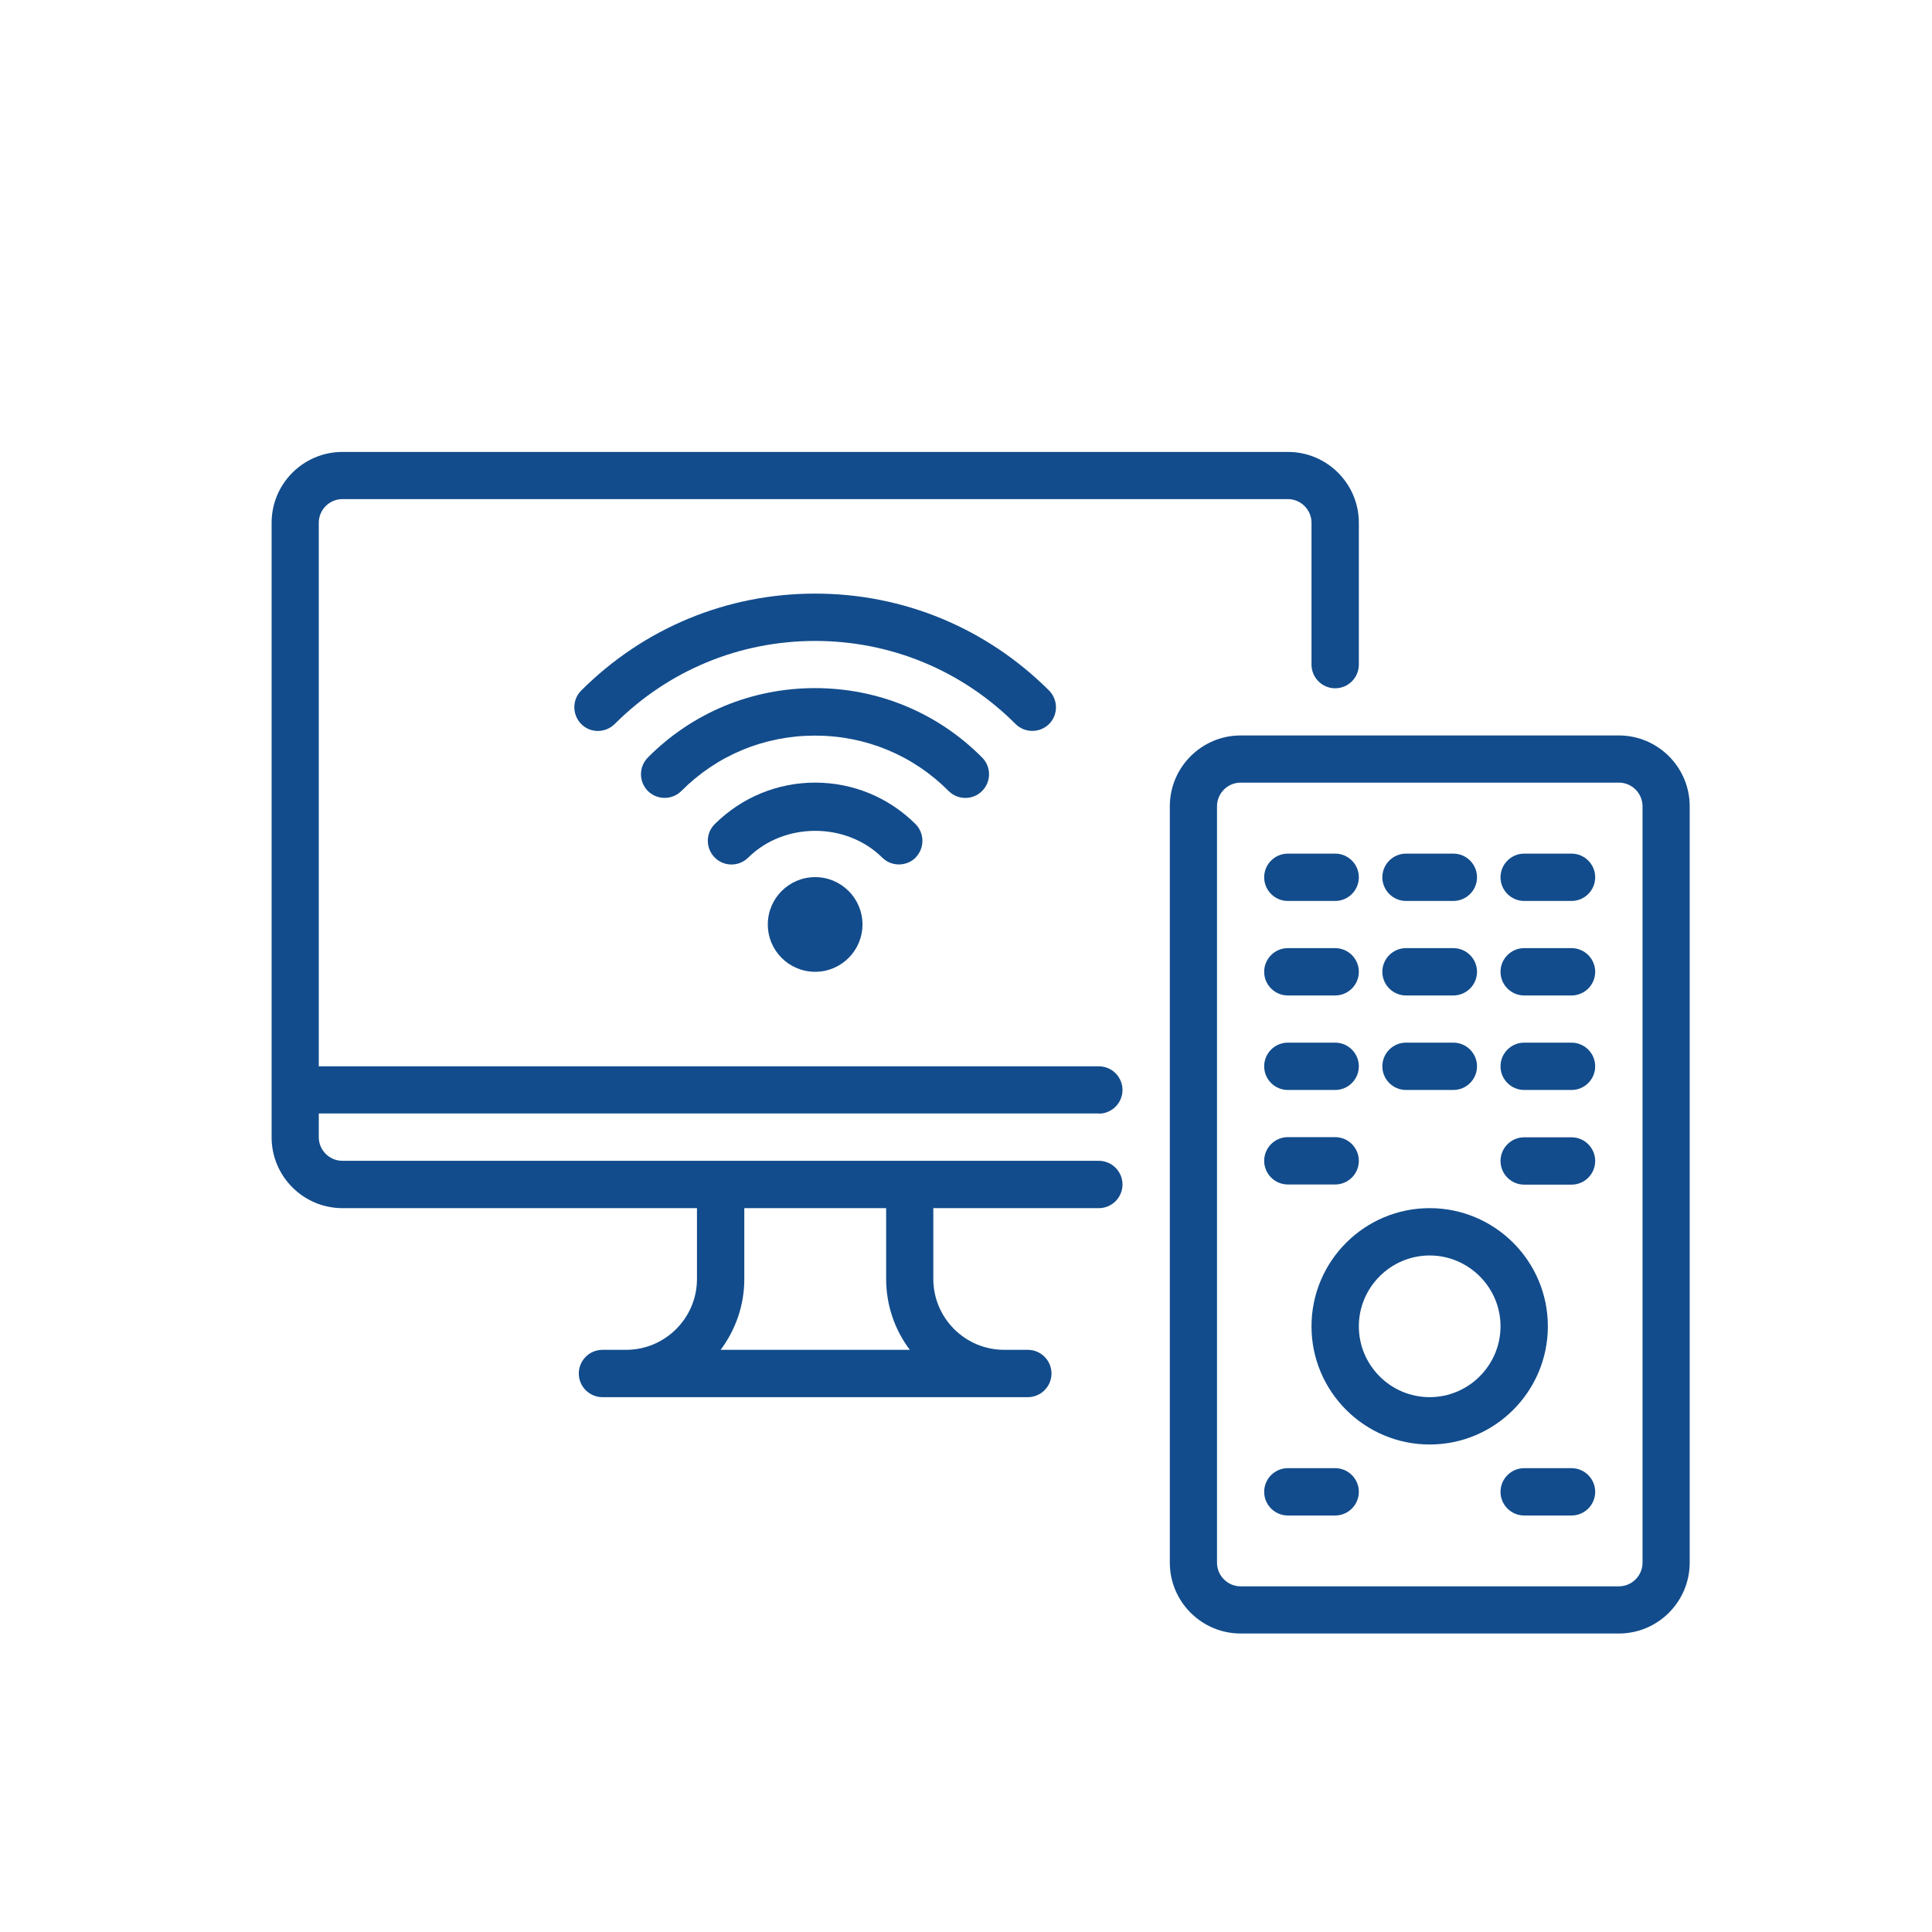 <?xml version="1.0" encoding="UTF-8"?>
<svg xmlns="http://www.w3.org/2000/svg" id="Layer_1" data-name="Layer 1" viewBox="0 0 120 120">
  <defs>
    <style>
      .cls-1 {
        fill: #124c8c;
      }
    </style>
  </defs>
  <circle class="cls-1" cx="50.63" cy="57.42" r="2.94"></circle>
  <path class="cls-1" d="m56.87,53.26c.57-.58.56-1.51-.01-2.08-1.67-1.66-3.89-2.57-6.23-2.57s-4.55.91-6.23,2.57c-.58.57-.58,1.5-.01,2.08.57.58,1.5.58,2.08.01,2.24-2.22,6.09-2.22,8.33,0,.58.57,1.51.56,2.08-.01Z"></path>
  <path class="cls-1" d="m61,49.13c.57-.57.58-1.5,0-2.08-2.76-2.78-6.45-4.31-10.38-4.31s-7.62,1.53-10.38,4.31c-.57.58-.57,1.5,0,2.08.58.57,1.51.57,2.08,0,2.21-2.22,5.15-3.44,8.3-3.44s6.09,1.22,8.3,3.44c.57.57,1.5.58,2.08,0Z"></path>
  <path class="cls-1" d="m65.16,44.97c.57-.57.57-1.5,0-2.08-3.89-3.88-9.04-6.02-14.53-6.02s-10.64,2.14-14.53,6.02c-.57.57-.57,1.5,0,2.08s1.5.57,2.08,0c3.33-3.33,7.75-5.16,12.45-5.16s9.12,1.83,12.45,5.16c.57.57,1.5.57,2.08,0Z"></path>
  <path class="cls-1" d="m68.25,69.17c.81,0,1.47-.66,1.47-1.47s-.66-1.47-1.47-1.47H19.8v-33.76c0-.81.66-1.47,1.47-1.47h58.72c.81,0,1.47.66,1.47,1.47v8.81c0,.81.66,1.47,1.47,1.47s1.47-.66,1.47-1.47v-8.81c0-2.43-1.98-4.4-4.4-4.4H21.27c-2.43,0-4.4,1.98-4.4,4.4v38.17c0,2.43,1.98,4.4,4.4,4.4h22.02v4.4c0,2.43-1.98,4.4-4.4,4.4h-1.47c-.81,0-1.47.66-1.47,1.47s.66,1.47,1.47,1.47h26.42c.81,0,1.47-.66,1.47-1.47s-.66-1.47-1.47-1.47h-1.47c-2.43,0-4.4-1.98-4.4-4.4v-4.4h10.28c.81,0,1.47-.66,1.47-1.47s-.66-1.47-1.47-1.47H21.27c-.81,0-1.47-.66-1.47-1.47v-1.47h48.45Zm-13.21,5.87v4.4c0,1.65.55,3.18,1.47,4.4h-11.75c.92-1.23,1.47-2.75,1.47-4.4v-4.4h8.81Z"></path>
  <path class="cls-1" d="m100.55,45.68h-23.49c-2.43,0-4.4,1.98-4.4,4.4v46.98c0,2.43,1.98,4.4,4.4,4.4h23.49c2.43,0,4.4-1.98,4.4-4.4v-46.98c0-2.43-1.98-4.4-4.4-4.4Zm1.47,51.38c0,.81-.66,1.47-1.47,1.47h-23.49c-.81,0-1.47-.66-1.47-1.47v-46.98c0-.81.66-1.47,1.47-1.47h23.49c.81,0,1.47.66,1.47,1.47v46.98Z"></path>
  <path class="cls-1" d="m96.14,82.38c0-4.05-3.29-7.34-7.34-7.34s-7.34,3.29-7.34,7.34,3.29,7.34,7.34,7.34,7.34-3.29,7.34-7.34Zm-7.34,4.4c-2.43,0-4.4-1.98-4.4-4.4s1.98-4.4,4.4-4.4,4.4,1.98,4.4,4.4-1.98,4.4-4.4,4.4Z"></path>
  <path class="cls-1" d="m79.99,73.57h2.94c.81,0,1.47-.66,1.47-1.47s-.66-1.47-1.47-1.47h-2.94c-.81,0-1.47.66-1.47,1.47s.66,1.47,1.47,1.47Z"></path>
  <path class="cls-1" d="m87.33,67.7h2.94c.81,0,1.47-.66,1.47-1.47s-.66-1.47-1.47-1.47h-2.94c-.81,0-1.47.66-1.47,1.47s.66,1.47,1.47,1.47Z"></path>
  <path class="cls-1" d="m79.99,67.7h2.94c.81,0,1.47-.66,1.47-1.47s-.66-1.47-1.47-1.47h-2.94c-.81,0-1.47.66-1.47,1.47s.66,1.47,1.47,1.47Z"></path>
  <path class="cls-1" d="m97.61,64.76h-2.94c-.81,0-1.47.66-1.47,1.47s.66,1.47,1.47,1.47h2.94c.81,0,1.47-.66,1.47-1.47s-.66-1.47-1.47-1.47Z"></path>
  <path class="cls-1" d="m87.33,61.83h2.94c.81,0,1.47-.66,1.47-1.47s-.66-1.47-1.47-1.47h-2.94c-.81,0-1.47.66-1.47,1.47s.66,1.47,1.47,1.47Z"></path>
  <path class="cls-1" d="m79.99,61.83h2.94c.81,0,1.47-.66,1.47-1.47s-.66-1.47-1.47-1.47h-2.94c-.81,0-1.47.66-1.47,1.47s.66,1.47,1.47,1.47Z"></path>
  <path class="cls-1" d="m97.61,58.89h-2.94c-.81,0-1.47.66-1.47,1.47s.66,1.47,1.47,1.47h2.94c.81,0,1.47-.66,1.47-1.47s-.66-1.47-1.47-1.47Z"></path>
  <path class="cls-1" d="m87.33,55.96h2.94c.81,0,1.47-.66,1.47-1.47s-.66-1.47-1.47-1.47h-2.94c-.81,0-1.47.66-1.47,1.47s.66,1.47,1.47,1.47Z"></path>
  <path class="cls-1" d="m79.99,55.96h2.94c.81,0,1.47-.66,1.47-1.47s-.66-1.47-1.47-1.47h-2.94c-.81,0-1.47.66-1.47,1.47s.66,1.47,1.47,1.47Z"></path>
  <path class="cls-1" d="m97.61,53.02h-2.94c-.81,0-1.47.66-1.47,1.47s.66,1.47,1.47,1.47h2.94c.81,0,1.47-.66,1.47-1.47s-.66-1.47-1.47-1.47Z"></path>
  <path class="cls-1" d="m97.61,70.64h-2.94c-.81,0-1.47.66-1.47,1.47s.66,1.47,1.47,1.47h2.94c.81,0,1.47-.66,1.47-1.47s-.66-1.47-1.47-1.47Z"></path>
  <path class="cls-1" d="m82.93,91.19h-2.94c-.81,0-1.47.66-1.47,1.47s.66,1.47,1.47,1.47h2.94c.81,0,1.47-.66,1.47-1.47s-.66-1.47-1.47-1.47Z"></path>
  <path class="cls-1" d="m97.61,91.19h-2.94c-.81,0-1.47.66-1.47,1.47s.66,1.47,1.47,1.47h2.94c.81,0,1.47-.66,1.47-1.47s-.66-1.47-1.47-1.47Z"></path>
</svg>
